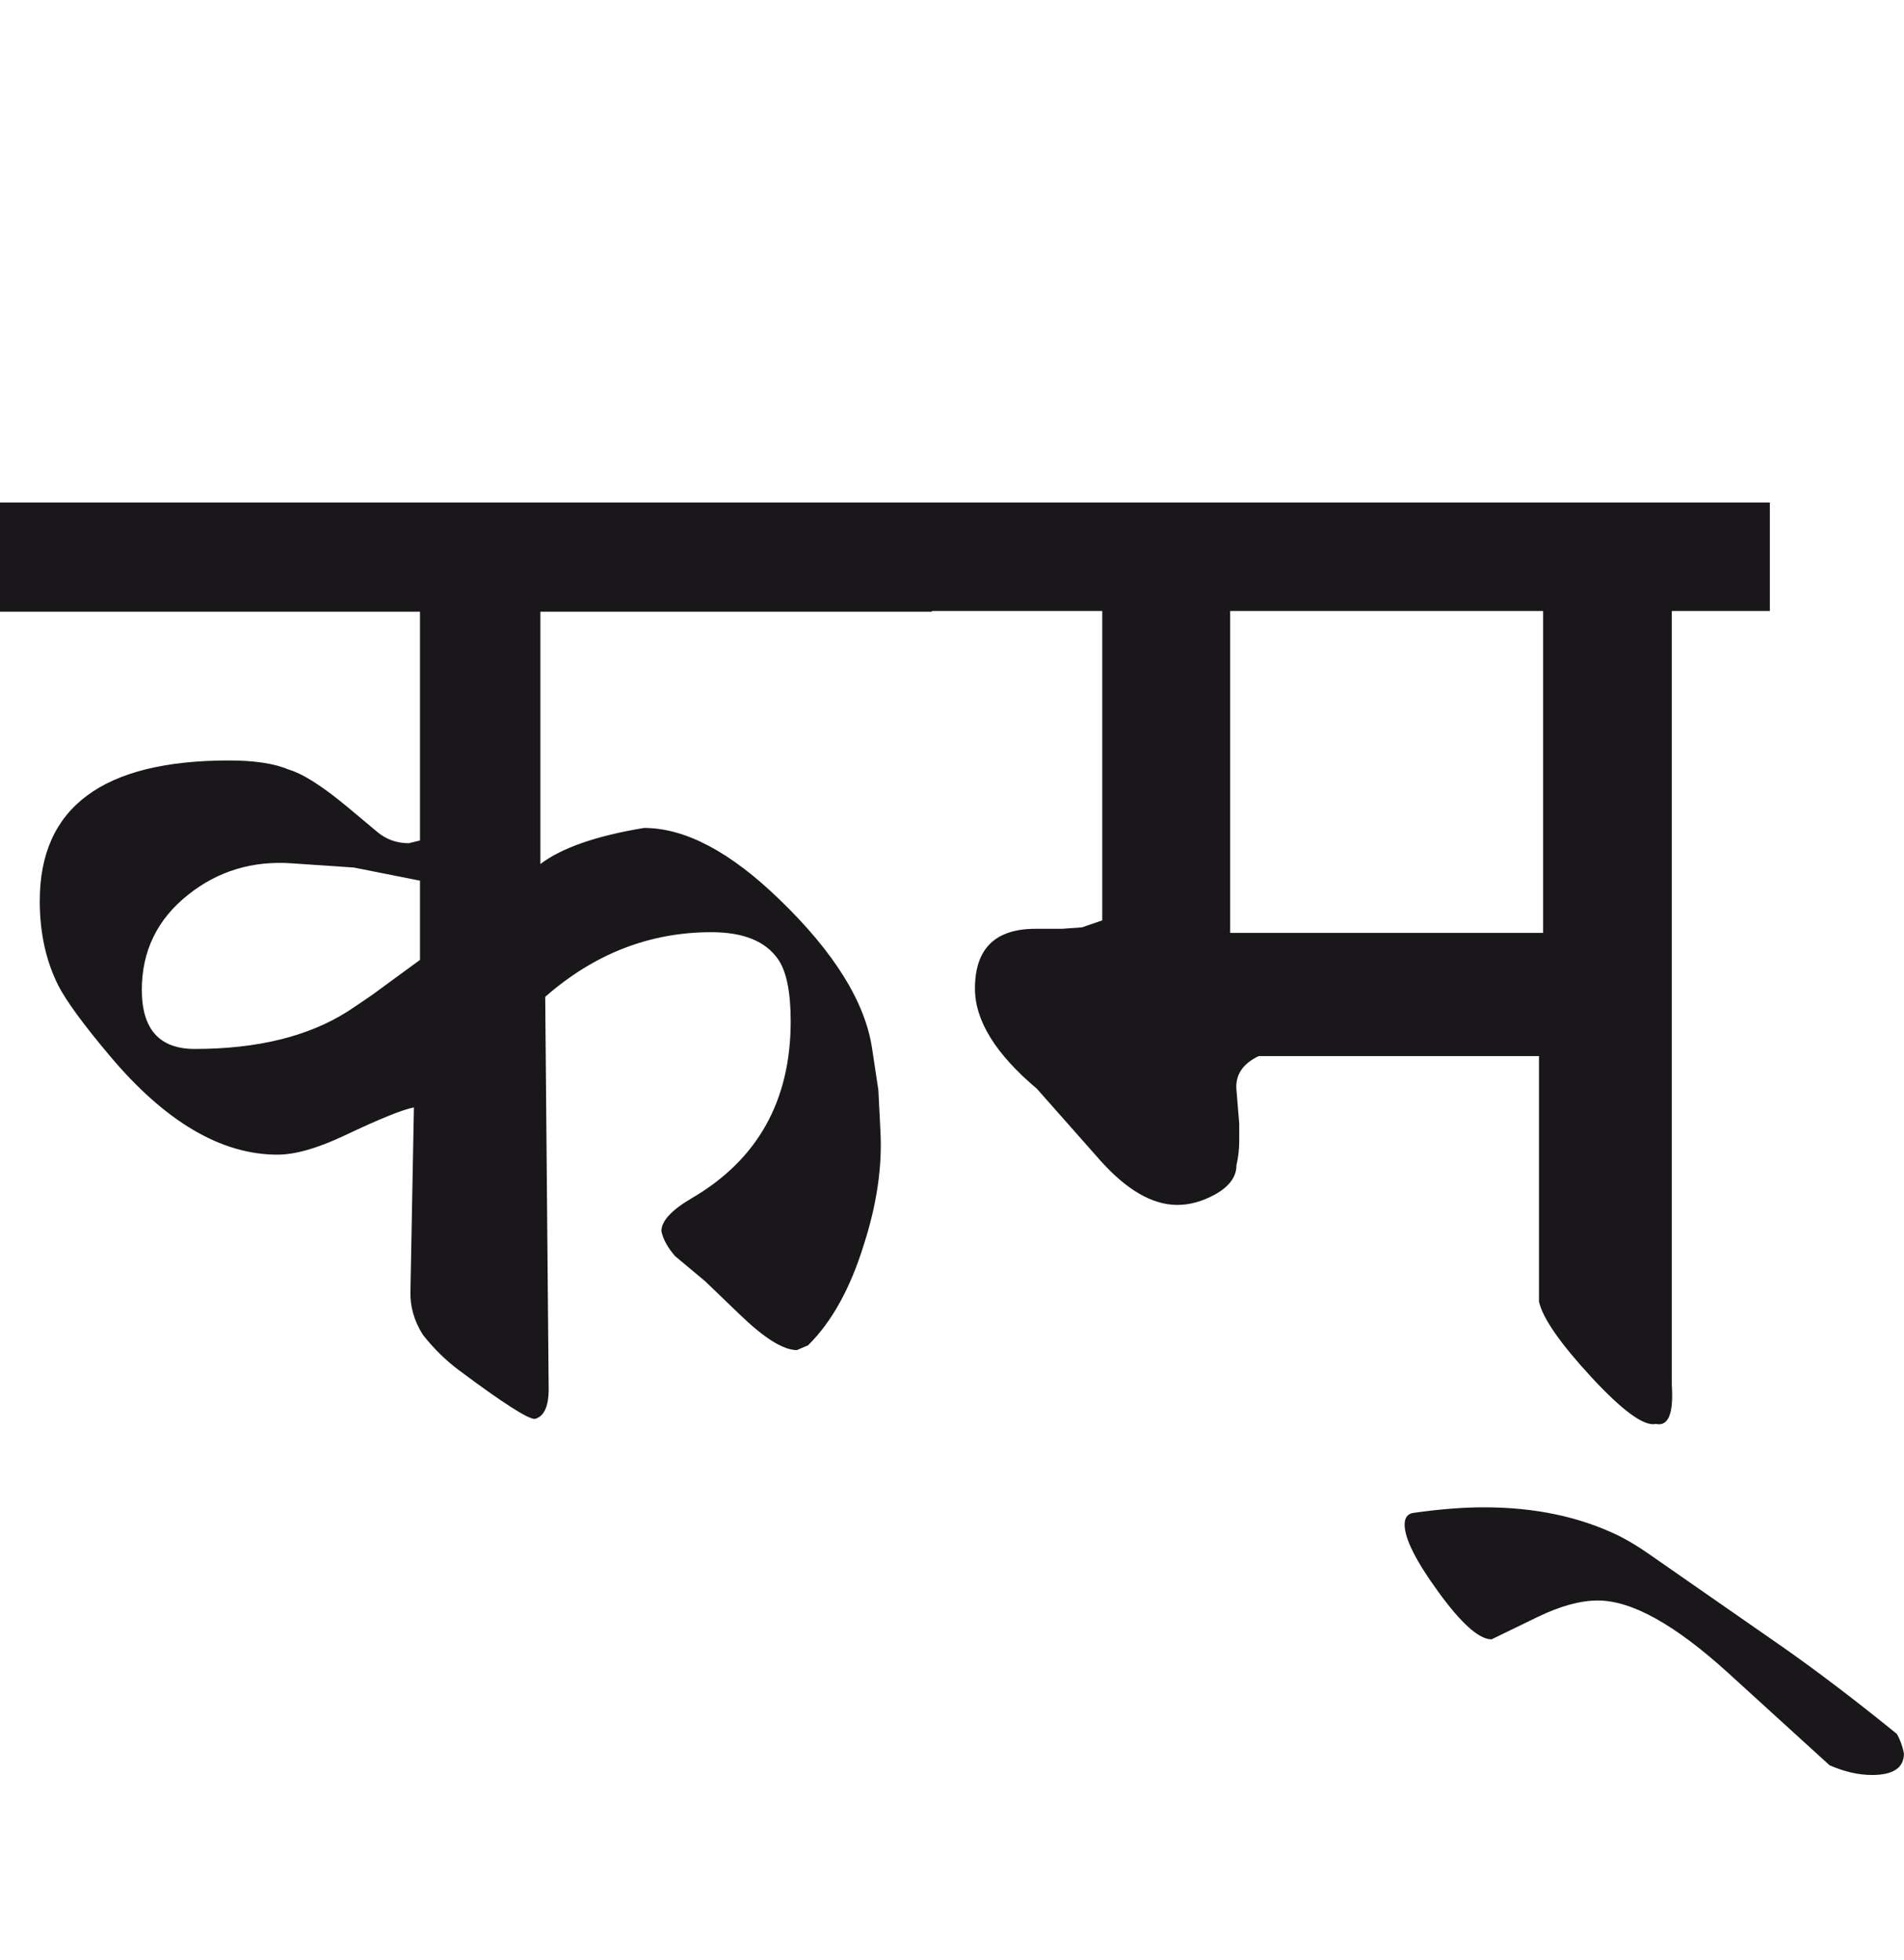 <?xml version="1.0" encoding="utf-8"?>
<!-- Generator: Adobe Illustrator 15.0.2, SVG Export Plug-In . SVG Version: 6.00 Build 0)  -->
<!DOCTYPE svg PUBLIC "-//W3C//DTD SVG 1.1//EN" "http://www.w3.org/Graphics/SVG/1.1/DTD/svg11.dtd">
<svg version="1.1" id="Ebene_1" xmlns="http://www.w3.org/2000/svg" xmlns:xlink="http://www.w3.org/1999/xlink" x="0px" y="0px"
	 width="27.536px" height="28.35px" viewBox="0 0 27.536 28.35" enable-background="new 0 0 27.536 28.35" xml:space="preserve">
<path fill="#1A171B" d="M25.796,23.834l-1.951-1.357c-0.167-0.117-0.312-0.201-0.433-0.262c-0.57-0.277-1.219-0.412-1.951-0.412
	c-0.289,0-0.627,0.025-1.016,0.08c-0.088,0.012-0.131,0.07-0.131,0.17c0,0.201,0.161,0.523,0.483,0.967
	c0.335,0.463,0.593,0.693,0.774,0.693l0.663-0.322c0.33-0.16,0.62-0.24,0.875-0.24c0.49,0,1.116,0.35,1.881,1.045l1.469,1.338
	c0.215,0.094,0.418,0.141,0.613,0.141c0.31,0,0.463-0.105,0.463-0.312c-0.021-0.107-0.055-0.199-0.101-0.281
	C26.819,24.582,26.271,24.168,25.796,23.834 M17.791,8.838h4.526v4.656h-4.526V8.838z M25.595,7.269H13.477v1.569h2.464v4.475
	l-0.292,0.101l-0.292,0.021h-0.382c-0.583,0-0.875,0.288-0.875,0.865c0,0.462,0.298,0.945,0.896,1.449l0.915,1.035
	c0.382,0.428,0.754,0.645,1.116,0.645c0.181,0,0.362-0.051,0.543-0.15c0.207-0.115,0.312-0.256,0.312-0.424
	c0.028-0.121,0.04-0.238,0.04-0.352V16.25l-0.04-0.482c-0.02-0.215,0.088-0.381,0.322-0.492h4.053v3.551
	c0.053,0.24,0.307,0.605,0.76,1.096c0.452,0.488,0.763,0.713,0.93,0.674c0.182,0.039,0.258-0.148,0.231-0.564V8.838h1.418V7.269z
	 M5.37,14.4c-0.146,0.101-0.262,0.177-0.343,0.231c-0.568,0.361-1.307,0.542-2.211,0.542c-0.51,0-0.765-0.286-0.765-0.855
	c0-0.562,0.224-1.023,0.673-1.378c0.43-0.342,0.93-0.492,1.499-0.452l0.896,0.061l0.955,0.19v1.146L5.37,14.4z M13.477,7.269H0
	v1.579h6.074v3.309l-0.161,0.04c-0.173,0-0.325-0.054-0.453-0.16l-0.422-0.353c-0.368-0.308-0.656-0.492-0.865-0.553
	C3.966,11.043,3.678,11,3.31,11c-1.824,0-2.735,0.678-2.735,2.031c0,0.463,0.09,0.872,0.27,1.228
	c0.114,0.221,0.359,0.557,0.735,1.004c0.805,0.961,1.616,1.439,2.433,1.439c0.256,0,0.575-0.092,0.957-0.271
	c0.522-0.248,0.861-0.385,1.016-0.412l-0.05,2.654c-0.008,0.223,0.053,0.434,0.18,0.635C6.275,19.51,6.45,19.68,6.637,19.82
	c0.631,0.471,0.996,0.705,1.097,0.705c0.134-0.035,0.201-0.18,0.201-0.434l-0.05-5.672c0.71-0.623,1.512-0.935,2.402-0.935
	c0.464,0,0.785,0.13,0.966,0.392c0.121,0.174,0.182,0.473,0.182,0.896c0,1.152-0.479,2.007-1.438,2.564
	c-0.287,0.17-0.432,0.326-0.432,0.473c0.026,0.121,0.094,0.242,0.201,0.363l0.432,0.361l0.514,0.494
	c0.348,0.334,0.619,0.502,0.813,0.502l0.162-0.07c0.342-0.338,0.609-0.82,0.804-1.449c0.188-0.582,0.27-1.133,0.242-1.648
	l-0.03-0.594l-0.091-0.604c-0.101-0.67-0.546-1.388-1.338-2.152c-0.711-0.69-1.364-1.036-1.96-1.036
	c-0.691,0.114-1.191,0.288-1.499,0.522v-3.65h5.662V7.269z"/>
<rect y="7.269" fill="none" width="27.536" height="18.405"/>
</svg>
